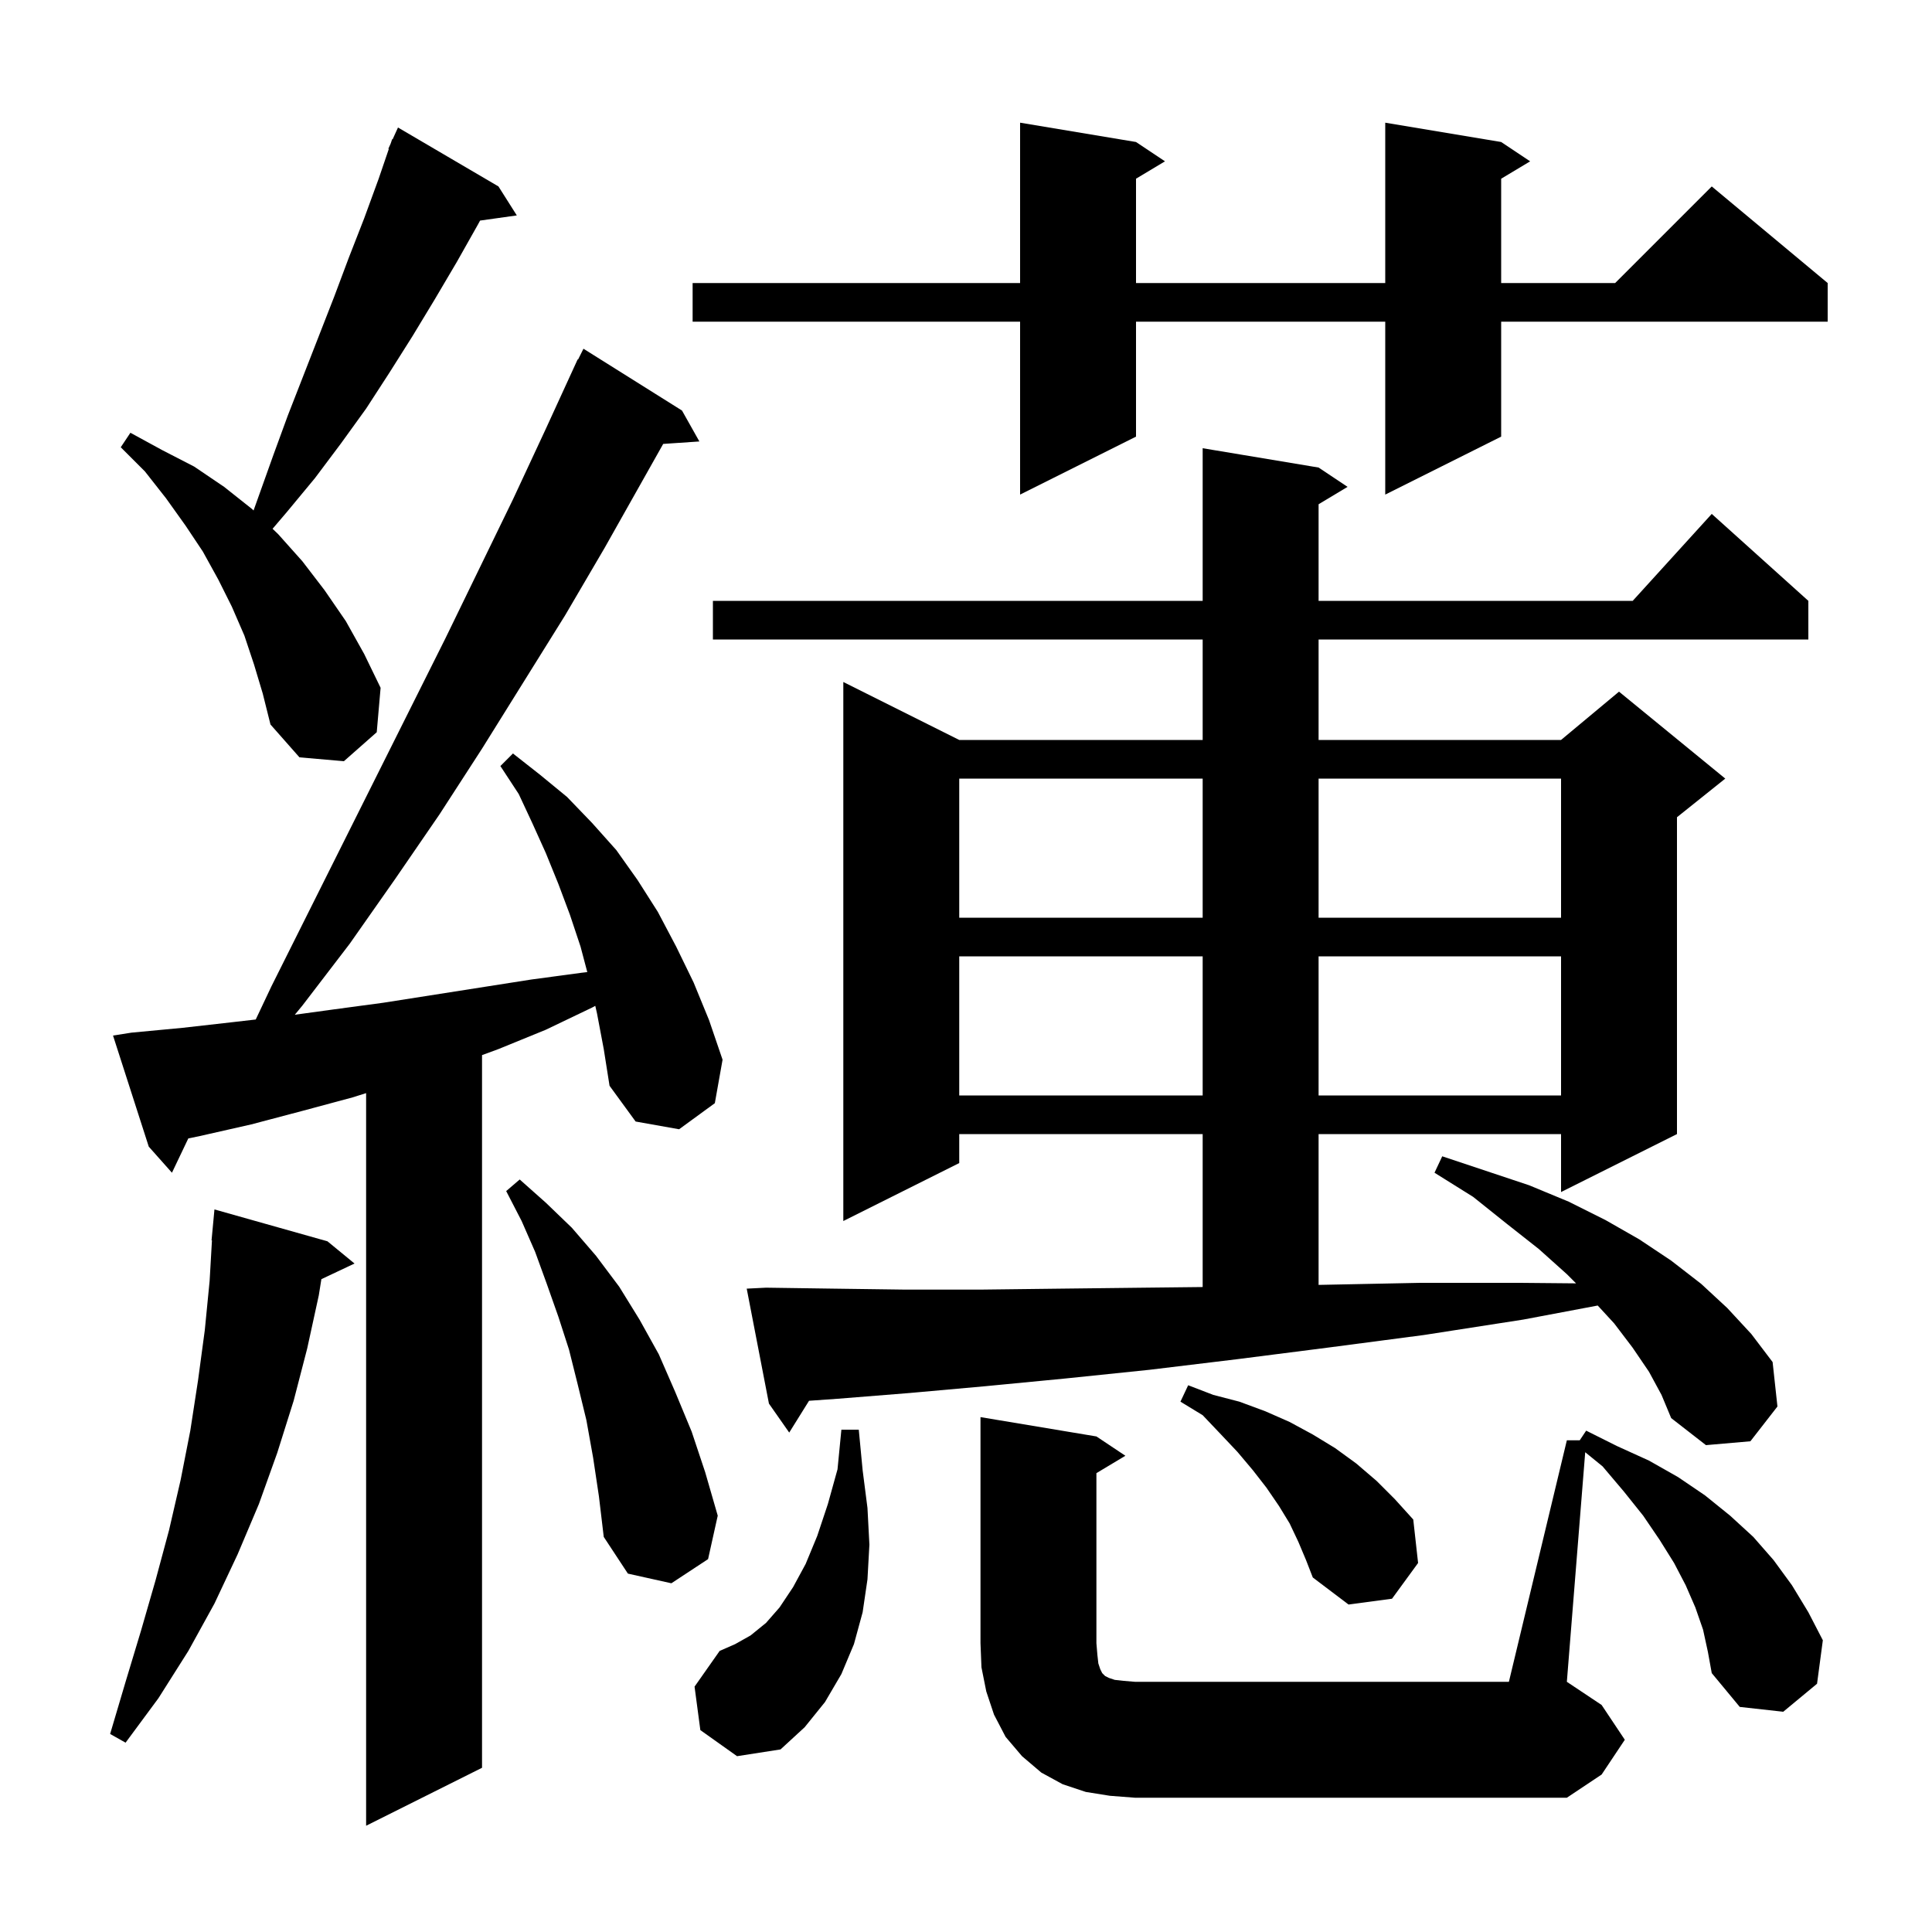 <svg xmlns="http://www.w3.org/2000/svg" xmlns:xlink="http://www.w3.org/1999/xlink" version="1.1" baseProfile="full" viewBox="0 0 200 200" width="200" height="200"><g fill="currentColor"><path d="M 61.8 104.9 L 61.623 104.125 L 61.3 104.3 L 56.5 106.6 L 51.6 108.6 L 49.9 109.224 L 49.9 183.0 L 37.9 189.0 L 37.9 113.161 L 36.5 113.6 L 31.3 115.0 L 26.0 116.4 L 20.7 117.6 L 19.493 117.851 L 17.8 121.4 L 15.4 118.7 L 11.7 107.2 L 13.6 106.9 L 18.9 106.4 L 24.2 105.8 L 26.474 105.538 L 28.1 102.1 L 46.1 66.1 L 53.1 51.7 L 56.5 44.4 L 59.8 37.2 L 59.84 37.22 L 60.4 36.1 L 70.6 42.5 L 72.4 45.7 L 68.654 45.954 L 62.6 56.7 L 58.5 63.7 L 49.9 77.5 L 45.5 84.3 L 40.9 91.0 L 36.2 97.7 L 31.3 104.1 L 30.519 105.046 L 34.5 104.5 L 39.7 103.8 L 55.0 101.4 L 60.2 100.7 L 60.796 100.631 L 60.1 98.0 L 59.0 94.7 L 57.8 91.5 L 56.5 88.3 L 55.1 85.2 L 53.7 82.2 L 51.8 79.3 L 53.1 78.0 L 55.9 80.2 L 58.7 82.5 L 61.3 85.2 L 63.8 88.0 L 66.0 91.1 L 68.1 94.4 L 70.0 98.0 L 71.8 101.7 L 73.4 105.6 L 74.8 109.7 L 74.0 114.2 L 70.3 116.9 L 65.8 116.1 L 63.1 112.4 L 62.5 108.6 Z M 162.2 149.1 L 163.533 149.1 L 164.2 148.1 L 167.4 149.7 L 170.7 151.2 L 173.7 152.9 L 176.5 154.8 L 179.1 156.9 L 181.5 159.1 L 183.6 161.5 L 185.5 164.1 L 187.2 166.9 L 188.7 169.8 L 188.1 174.3 L 184.6 177.2 L 180.1 176.7 L 177.2 173.2 L 176.8 171.0 L 176.3 168.7 L 175.5 166.4 L 174.5 164.1 L 173.3 161.8 L 171.8 159.4 L 170.1 156.9 L 168.1 154.4 L 165.9 151.8 L 164.101 150.334 L 162.2 174.1 L 165.8 176.5 L 168.2 180.1 L 165.8 183.7 L 162.2 186.1 L 117.5 186.1 L 114.9 185.9 L 112.4 185.5 L 110.0 184.7 L 107.8 183.5 L 105.8 181.8 L 104.1 179.8 L 102.9 177.5 L 102.1 175.1 L 101.6 172.6 L 101.5 170.1 L 101.5 146.7 L 113.5 148.7 L 116.5 150.7 L 113.5 152.5 L 113.5 170.1 L 113.6 171.3 L 113.7 172.2 L 113.9 172.8 L 114.1 173.2 L 114.4 173.5 L 114.8 173.7 L 115.4 173.9 L 116.3 174.0 L 117.5 174.1 L 156.2 174.1 Z M 72.5 179.1 L 71.9 174.6 L 74.5 170.9 L 76.1 170.2 L 77.7 169.3 L 79.3 168.0 L 80.7 166.4 L 82.1 164.3 L 83.4 161.9 L 84.6 159.0 L 85.7 155.7 L 86.7 152.1 L 87.1 148.0 L 88.9 148.0 L 89.3 152.2 L 89.8 156.1 L 90.0 159.9 L 89.8 163.5 L 89.3 166.9 L 88.4 170.2 L 87.1 173.3 L 85.4 176.2 L 83.3 178.8 L 80.8 181.1 L 76.3 181.8 Z M 33.9 128.5 L 36.7 130.8 L 33.27 132.418 L 33.0 134.1 L 31.8 139.6 L 30.4 145.0 L 28.7 150.4 L 26.8 155.7 L 24.6 160.9 L 22.2 166.0 L 19.5 170.9 L 16.4 175.8 L 13.0 180.4 L 11.4 179.5 L 13.0 174.1 L 14.6 168.8 L 16.1 163.6 L 17.5 158.4 L 18.7 153.2 L 19.7 148.1 L 20.5 142.9 L 21.2 137.7 L 21.7 132.6 L 21.942 128.4 L 21.9 128.4 L 22.2 125.2 Z M 134.4 159.6 L 133.5 157.7 L 132.4 155.9 L 131.1 154.0 L 129.7 152.2 L 128.1 150.3 L 126.4 148.5 L 124.5 146.5 L 122.2 145.1 L 123.0 143.4 L 125.6 144.4 L 128.3 145.1 L 131.0 146.1 L 133.5 147.2 L 135.9 148.5 L 138.2 149.9 L 140.4 151.5 L 142.5 153.3 L 144.4 155.2 L 146.3 157.3 L 146.8 161.8 L 144.1 165.5 L 139.6 166.1 L 135.9 163.3 L 135.2 161.5 Z M 61.4 150.9 L 60.7 147.0 L 59.8 143.3 L 58.9 139.7 L 57.8 136.3 L 56.6 132.9 L 55.4 129.6 L 54.0 126.4 L 52.4 123.3 L 53.8 122.1 L 56.5 124.5 L 59.2 127.1 L 61.7 130.0 L 64.1 133.2 L 66.2 136.6 L 68.2 140.2 L 69.9 144.1 L 71.6 148.2 L 73.0 152.4 L 74.3 156.9 L 73.3 161.4 L 69.5 163.9 L 65.0 162.9 L 62.5 159.1 L 62.0 154.9 Z M 170.7 142.0 L 169.0 139.5 L 167.1 137.0 L 165.396 135.148 L 157.7 136.6 L 147.4 138.2 L 137.5 139.5 L 128.1 140.7 L 119.0 141.8 L 110.3 142.7 L 102.0 143.5 L 94.2 144.2 L 86.7 144.8 L 83.751 145.008 L 81.7 148.3 L 79.6 145.3 L 77.3 133.4 L 79.3 133.3 L 86.3 133.4 L 93.7 133.5 L 101.5 133.5 L 109.8 133.4 L 118.5 133.3 L 124.5 133.233 L 124.5 117.4 L 99.3 117.4 L 99.3 120.4 L 87.3 126.4 L 87.3 70.6 L 99.3 76.6 L 124.5 76.6 L 124.5 66.2 L 73.8 66.2 L 73.8 62.2 L 124.5 62.2 L 124.5 46.4 L 136.5 48.4 L 139.5 50.4 L 136.5 52.2 L 136.5 62.2 L 169.018 62.2 L 177.2 53.2 L 187.2 62.2 L 187.2 66.2 L 136.5 66.2 L 136.5 76.6 L 161.6 76.6 L 167.6 71.6 L 178.6 80.6 L 173.6 84.6 L 173.6 117.4 L 161.6 123.4 L 161.6 117.4 L 136.5 117.4 L 136.5 133.012 L 137.1 133.0 L 147.0 132.8 L 157.4 132.8 L 163.153 132.853 L 162.2 131.9 L 159.3 129.3 L 156.0 126.7 L 152.5 123.9 L 148.5 121.4 L 149.3 119.7 L 158.3 122.7 L 162.4 124.4 L 166.2 126.3 L 169.7 128.3 L 173.0 130.5 L 176.1 132.9 L 178.8 135.4 L 181.3 138.1 L 183.5 141.0 L 184.0 145.6 L 181.2 149.2 L 176.6 149.6 L 173.0 146.8 L 172.0 144.4 Z M 99.3 99.0 L 99.3 113.4 L 124.5 113.4 L 124.5 99.0 Z M 136.5 99.0 L 136.5 113.4 L 161.6 113.4 L 161.6 99.0 Z M 99.3 80.6 L 99.3 95.0 L 124.5 95.0 L 124.5 80.6 Z M 136.5 80.6 L 136.5 95.0 L 161.6 95.0 L 161.6 80.6 Z M 26.3 68.8 L 25.3 65.8 L 24.0 62.8 L 22.6 60.0 L 21.0 57.1 L 19.2 54.4 L 17.2 51.6 L 15.0 48.8 L 12.5 46.3 L 13.5 44.8 L 16.8 46.6 L 20.1 48.3 L 23.2 50.4 L 26.1 52.7 L 26.249 52.843 L 28.3 47.1 L 29.8 43.0 L 34.6 30.7 L 36.1 26.7 L 37.7 22.6 L 39.2 18.5 L 40.252 15.418 L 40.2 15.4 L 40.435 14.882 L 40.6 14.4 L 40.645 14.42 L 41.2 13.2 L 51.6 19.3 L 53.5 22.3 L 49.697 22.834 L 49.5 23.2 L 47.3 27.1 L 45.0 31.0 L 42.7 34.8 L 40.3 38.6 L 37.9 42.3 L 35.3 45.9 L 32.6 49.5 L 29.7 53.0 L 28.217 54.739 L 28.8 55.3 L 31.3 58.1 L 33.6 61.1 L 35.8 64.3 L 37.7 67.7 L 39.4 71.2 L 39.0 75.8 L 35.6 78.8 L 31.0 78.4 L 28.0 75.0 L 27.2 71.8 Z M 155.4 14.7 L 158.4 16.7 L 155.4 18.5 L 155.4 29.3 L 167.2 29.3 L 177.2 19.3 L 189.2 29.3 L 189.2 33.3 L 155.4 33.3 L 155.4 45.2 L 143.4 51.2 L 143.4 33.3 L 117.6 33.3 L 117.6 45.2 L 105.6 51.2 L 105.6 33.3 L 71.7 33.3 L 71.7 29.3 L 105.6 29.3 L 105.6 12.7 L 117.6 14.7 L 120.6 16.7 L 117.6 18.5 L 117.6 29.3 L 143.4 29.3 L 143.4 12.7 Z "/></g></svg>